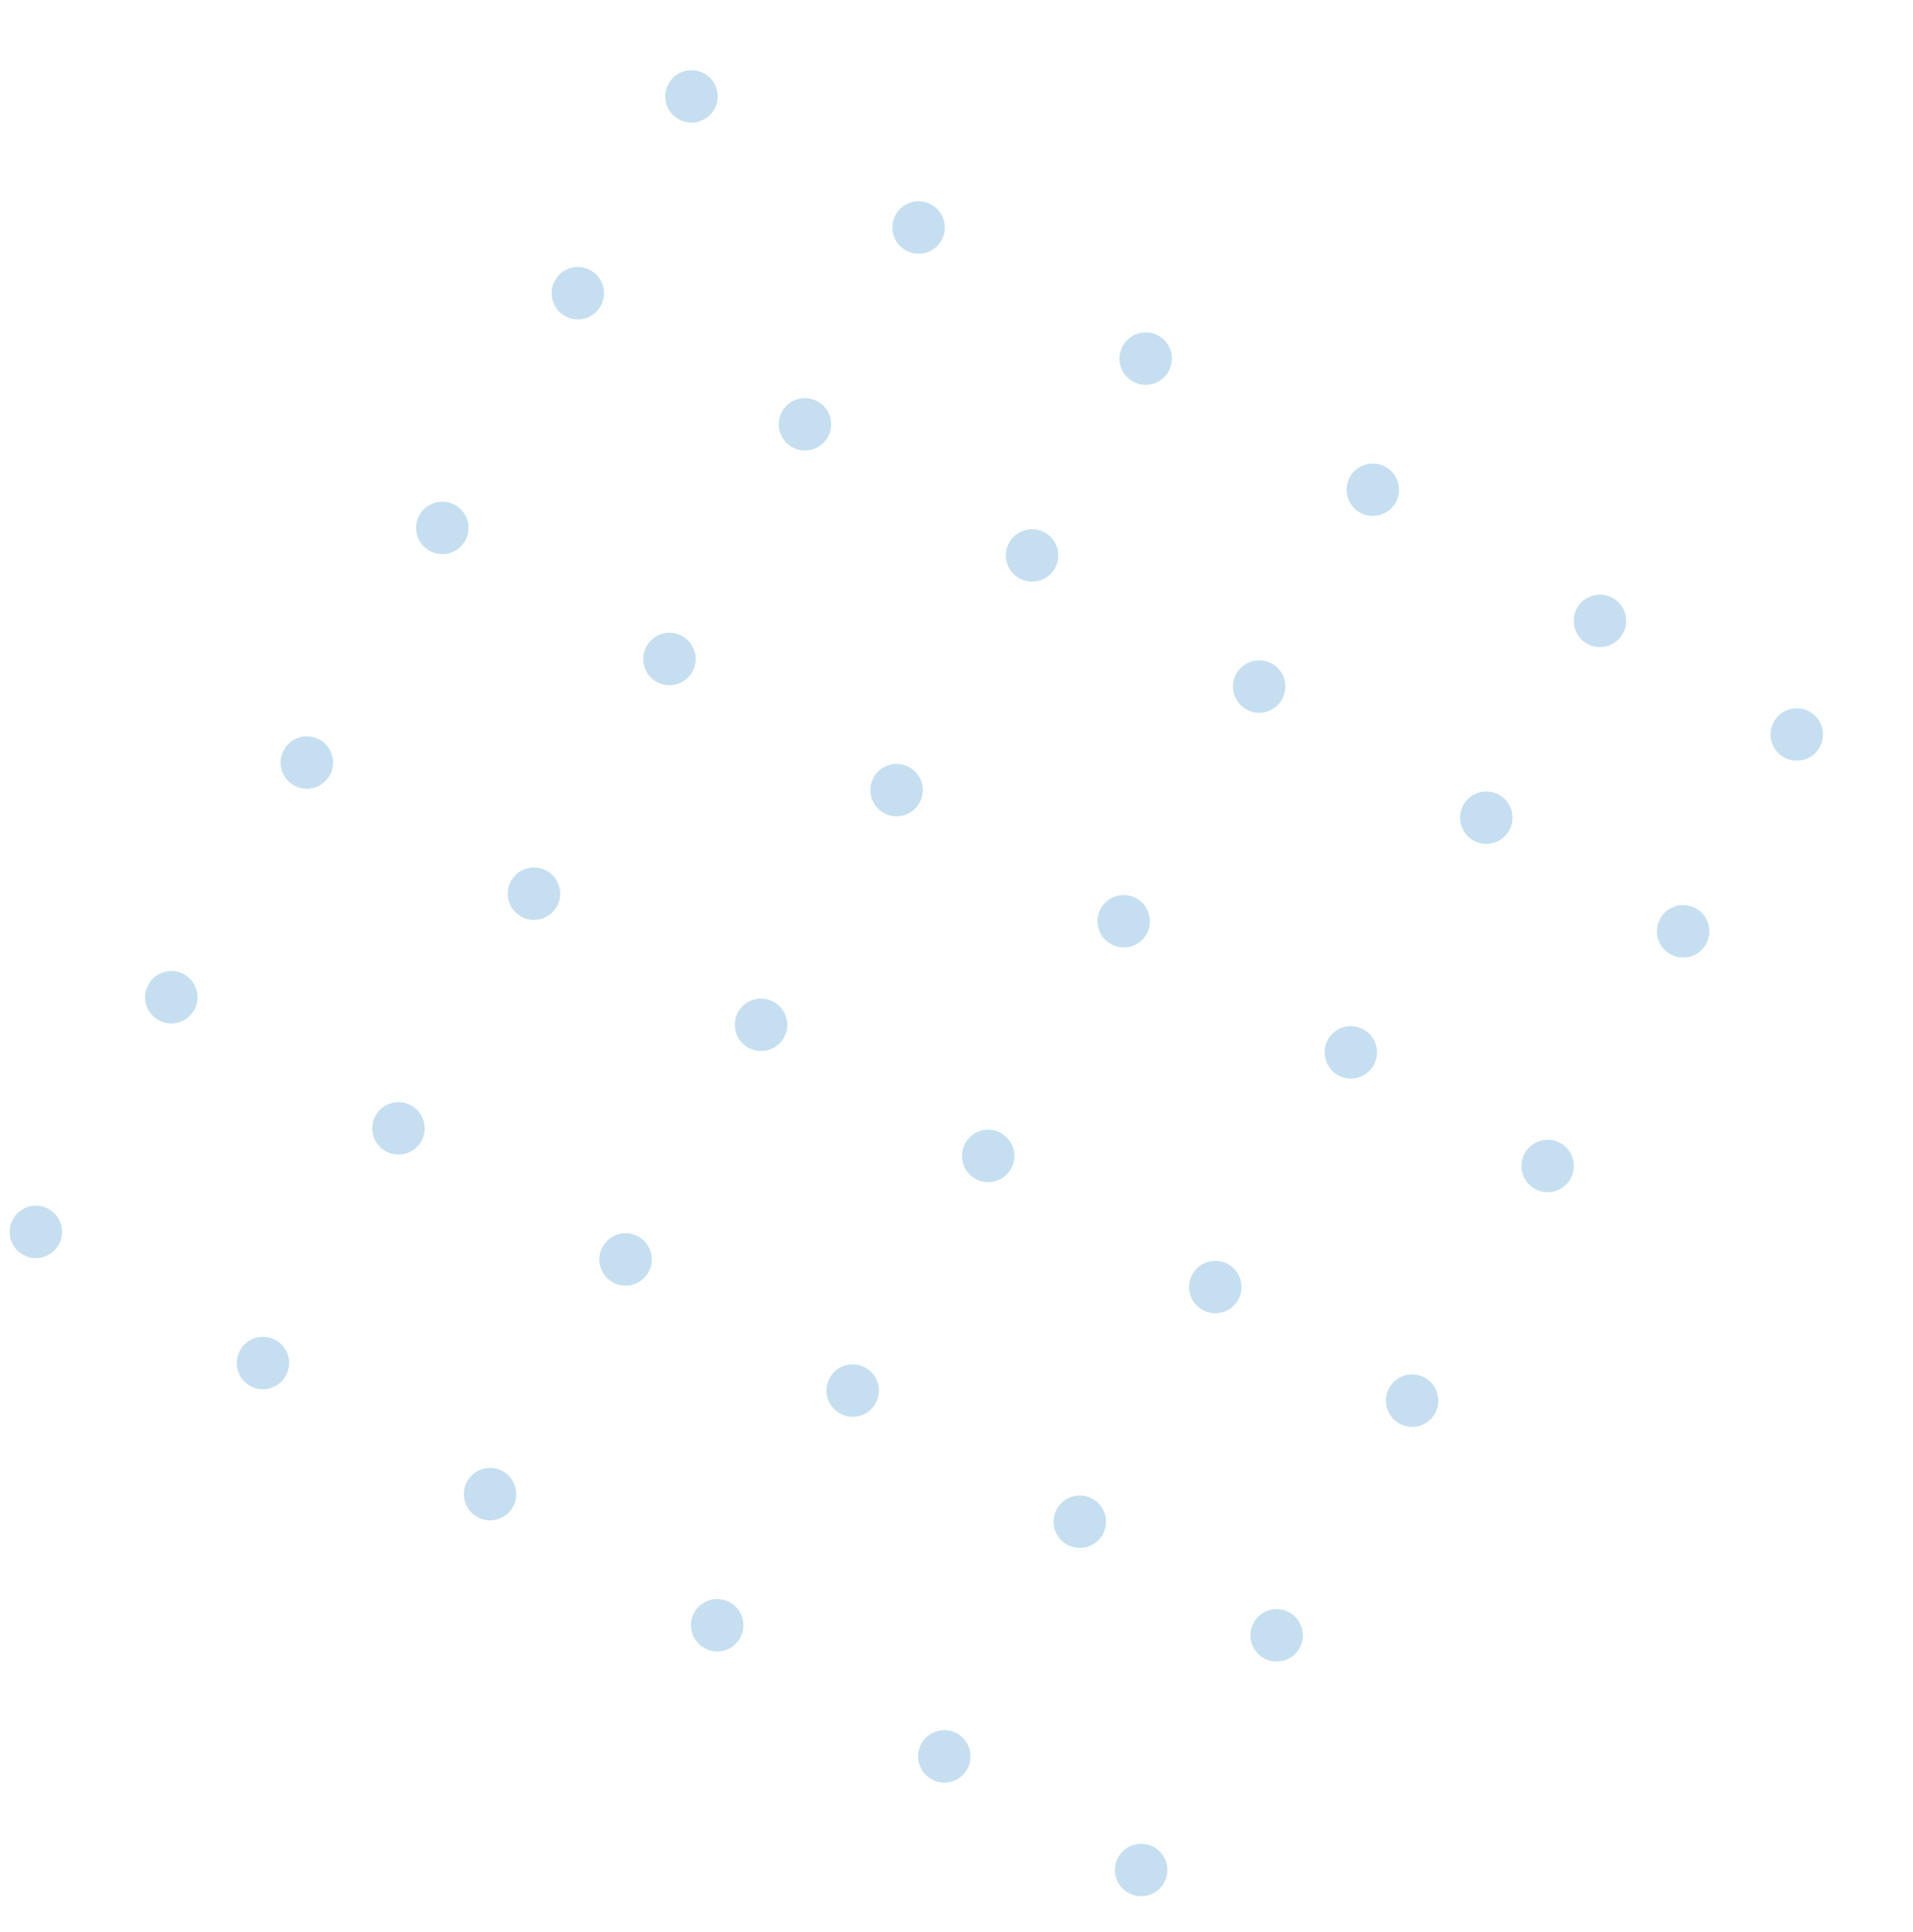<svg xmlns="http://www.w3.org/2000/svg" xmlns:xlink="http://www.w3.org/1999/xlink" width="218.832" height="221.028" viewBox="0 0 218.832 221.028">
  <defs>
    <clipPath id="clip-path">
      <rect width="164" height="158" fill="none"/>
    </clipPath>
  </defs>
  <g id="Repeat_Grid_30" data-name="Repeat Grid 30" transform="translate(0 142.028) rotate(-60)" clip-path="url(#clip-path)">
    <g transform="translate(-1565 -3215)">
      <g id="Group_3955" data-name="Group 3955" transform="translate(5080 2902)" opacity="0.247">
        <g id="Group_3288" data-name="Group 3288" transform="translate(345 174)">
          <circle id="Ellipse_12" data-name="Ellipse 12" cx="3" cy="3" r="3" transform="translate(-3860 229)" fill="#147ec4"/>
          <circle id="Ellipse_22" data-name="Ellipse 22" cx="3" cy="3" r="3" transform="translate(-3860 199)" fill="#147ec4"/>
          <circle id="Ellipse_27" data-name="Ellipse 27" cx="3" cy="3" r="3" transform="translate(-3860 169)" fill="#147ec4"/>
          <circle id="Ellipse_32" data-name="Ellipse 32" cx="3" cy="3" r="3" transform="translate(-3860 139)" fill="#147ec4"/>
          <circle id="Ellipse_17" data-name="Ellipse 17" cx="3" cy="3" r="3" transform="translate(-3860 259)" fill="#147ec4"/>
          <circle id="Ellipse_13" data-name="Ellipse 13" cx="3" cy="3" r="3" transform="translate(-3829 229)" fill="#147ec4"/>
          <circle id="Ellipse_23" data-name="Ellipse 23" cx="3" cy="3" r="3" transform="translate(-3829 199)" fill="#147ec4"/>
          <circle id="Ellipse_28" data-name="Ellipse 28" cx="3" cy="3" r="3" transform="translate(-3829 169)" fill="#147ec4"/>
          <circle id="Ellipse_33" data-name="Ellipse 33" cx="3" cy="3" r="3" transform="translate(-3829 139)" fill="#147ec4"/>
          <circle id="Ellipse_18" data-name="Ellipse 18" cx="3" cy="3" r="3" transform="translate(-3829 259)" fill="#147ec4"/>
          <circle id="Ellipse_14" data-name="Ellipse 14" cx="3" cy="3" r="3" transform="translate(-3798 229)" fill="#147ec4"/>
          <circle id="Ellipse_24" data-name="Ellipse 24" cx="3" cy="3" r="3" transform="translate(-3798 199)" fill="#147ec4"/>
          <circle id="Ellipse_29" data-name="Ellipse 29" cx="3" cy="3" r="3" transform="translate(-3798 169)" fill="#147ec4"/>
          <circle id="Ellipse_34" data-name="Ellipse 34" cx="3" cy="3" r="3" transform="translate(-3798 139)" fill="#147ec4"/>
          <circle id="Ellipse_19" data-name="Ellipse 19" cx="3" cy="3" r="3" transform="translate(-3798 259)" fill="#147ec4"/>
          <circle id="Ellipse_15" data-name="Ellipse 15" cx="3" cy="3" r="3" transform="translate(-3767 229)" fill="#147ec4"/>
          <circle id="Ellipse_25" data-name="Ellipse 25" cx="3" cy="3" r="3" transform="translate(-3767 199)" fill="#147ec4"/>
          <circle id="Ellipse_30" data-name="Ellipse 30" cx="3" cy="3" r="3" transform="translate(-3767 169)" fill="#147ec4"/>
          <circle id="Ellipse_35" data-name="Ellipse 35" cx="3" cy="3" r="3" transform="translate(-3767 139)" fill="#147ec4"/>
          <circle id="Ellipse_20" data-name="Ellipse 20" cx="3" cy="3" r="3" transform="translate(-3767 259)" fill="#147ec4"/>
          <circle id="Ellipse_16" data-name="Ellipse 16" cx="3" cy="3" r="3" transform="translate(-3736 229)" fill="#147ec4"/>
          <circle id="Ellipse_26" data-name="Ellipse 26" cx="3" cy="3" r="3" transform="translate(-3736 199)" fill="#147ec4"/>
          <circle id="Ellipse_31" data-name="Ellipse 31" cx="3" cy="3" r="3" transform="translate(-3736 169)" fill="#147ec4"/>
          <circle id="Ellipse_36" data-name="Ellipse 36" cx="3" cy="3" r="3" transform="translate(-3736 139)" fill="#147ec4"/>
          <circle id="Ellipse_21" data-name="Ellipse 21" cx="3" cy="3" r="3" transform="translate(-3736 259)" fill="#147ec4"/>
        </g>
      </g>
    </g>
    <g transform="translate(-1415 -3215)">
      <g id="Group_3955-2" data-name="Group 3955" transform="translate(5080 2902)" opacity="0.247">
        <g id="Group_3288-2" data-name="Group 3288" transform="translate(345 174)">
          <circle id="Ellipse_12-2" data-name="Ellipse 12" cx="3" cy="3" r="3" transform="translate(-3860 229)" fill="#147ec4"/>
          <circle id="Ellipse_22-2" data-name="Ellipse 22" cx="3" cy="3" r="3" transform="translate(-3860 199)" fill="#147ec4"/>
          <circle id="Ellipse_27-2" data-name="Ellipse 27" cx="3" cy="3" r="3" transform="translate(-3860 169)" fill="#147ec4"/>
          <circle id="Ellipse_32-2" data-name="Ellipse 32" cx="3" cy="3" r="3" transform="translate(-3860 139)" fill="#147ec4"/>
          <circle id="Ellipse_17-2" data-name="Ellipse 17" cx="3" cy="3" r="3" transform="translate(-3860 259)" fill="#147ec4"/>
          <circle id="Ellipse_13-2" data-name="Ellipse 13" cx="3" cy="3" r="3" transform="translate(-3829 229)" fill="#147ec4"/>
          <circle id="Ellipse_23-2" data-name="Ellipse 23" cx="3" cy="3" r="3" transform="translate(-3829 199)" fill="#147ec4"/>
          <circle id="Ellipse_28-2" data-name="Ellipse 28" cx="3" cy="3" r="3" transform="translate(-3829 169)" fill="#147ec4"/>
          <circle id="Ellipse_33-2" data-name="Ellipse 33" cx="3" cy="3" r="3" transform="translate(-3829 139)" fill="#147ec4"/>
          <circle id="Ellipse_18-2" data-name="Ellipse 18" cx="3" cy="3" r="3" transform="translate(-3829 259)" fill="#147ec4"/>
          <circle id="Ellipse_14-2" data-name="Ellipse 14" cx="3" cy="3" r="3" transform="translate(-3798 229)" fill="#147ec4"/>
          <circle id="Ellipse_24-2" data-name="Ellipse 24" cx="3" cy="3" r="3" transform="translate(-3798 199)" fill="#147ec4"/>
          <circle id="Ellipse_29-2" data-name="Ellipse 29" cx="3" cy="3" r="3" transform="translate(-3798 169)" fill="#147ec4"/>
          <circle id="Ellipse_34-2" data-name="Ellipse 34" cx="3" cy="3" r="3" transform="translate(-3798 139)" fill="#147ec4"/>
          <circle id="Ellipse_19-2" data-name="Ellipse 19" cx="3" cy="3" r="3" transform="translate(-3798 259)" fill="#147ec4"/>
          <circle id="Ellipse_15-2" data-name="Ellipse 15" cx="3" cy="3" r="3" transform="translate(-3767 229)" fill="#147ec4"/>
          <circle id="Ellipse_25-2" data-name="Ellipse 25" cx="3" cy="3" r="3" transform="translate(-3767 199)" fill="#147ec4"/>
          <circle id="Ellipse_30-2" data-name="Ellipse 30" cx="3" cy="3" r="3" transform="translate(-3767 169)" fill="#147ec4"/>
          <circle id="Ellipse_35-2" data-name="Ellipse 35" cx="3" cy="3" r="3" transform="translate(-3767 139)" fill="#147ec4"/>
          <circle id="Ellipse_20-2" data-name="Ellipse 20" cx="3" cy="3" r="3" transform="translate(-3767 259)" fill="#147ec4"/>
          <circle id="Ellipse_16-2" data-name="Ellipse 16" cx="3" cy="3" r="3" transform="translate(-3736 229)" fill="#147ec4"/>
          <circle id="Ellipse_26-2" data-name="Ellipse 26" cx="3" cy="3" r="3" transform="translate(-3736 199)" fill="#147ec4"/>
          <circle id="Ellipse_31-2" data-name="Ellipse 31" cx="3" cy="3" r="3" transform="translate(-3736 169)" fill="#147ec4"/>
          <circle id="Ellipse_36-2" data-name="Ellipse 36" cx="3" cy="3" r="3" transform="translate(-3736 139)" fill="#147ec4"/>
          <circle id="Ellipse_21-2" data-name="Ellipse 21" cx="3" cy="3" r="3" transform="translate(-3736 259)" fill="#147ec4"/>
        </g>
      </g>
    </g>
    <g transform="translate(-1565 -3069)">
      <g id="Group_3955-3" data-name="Group 3955" transform="translate(5080 2902)" opacity="0.247">
        <g id="Group_3288-3" data-name="Group 3288" transform="translate(345 174)">
          <circle id="Ellipse_12-3" data-name="Ellipse 12" cx="3" cy="3" r="3" transform="translate(-3860 229)" fill="#147ec4"/>
          <circle id="Ellipse_22-3" data-name="Ellipse 22" cx="3" cy="3" r="3" transform="translate(-3860 199)" fill="#147ec4"/>
          <circle id="Ellipse_27-3" data-name="Ellipse 27" cx="3" cy="3" r="3" transform="translate(-3860 169)" fill="#147ec4"/>
          <circle id="Ellipse_32-3" data-name="Ellipse 32" cx="3" cy="3" r="3" transform="translate(-3860 139)" fill="#147ec4"/>
          <circle id="Ellipse_17-3" data-name="Ellipse 17" cx="3" cy="3" r="3" transform="translate(-3860 259)" fill="#147ec4"/>
          <circle id="Ellipse_13-3" data-name="Ellipse 13" cx="3" cy="3" r="3" transform="translate(-3829 229)" fill="#147ec4"/>
          <circle id="Ellipse_23-3" data-name="Ellipse 23" cx="3" cy="3" r="3" transform="translate(-3829 199)" fill="#147ec4"/>
          <circle id="Ellipse_28-3" data-name="Ellipse 28" cx="3" cy="3" r="3" transform="translate(-3829 169)" fill="#147ec4"/>
          <circle id="Ellipse_33-3" data-name="Ellipse 33" cx="3" cy="3" r="3" transform="translate(-3829 139)" fill="#147ec4"/>
          <circle id="Ellipse_18-3" data-name="Ellipse 18" cx="3" cy="3" r="3" transform="translate(-3829 259)" fill="#147ec4"/>
          <circle id="Ellipse_14-3" data-name="Ellipse 14" cx="3" cy="3" r="3" transform="translate(-3798 229)" fill="#147ec4"/>
          <circle id="Ellipse_24-3" data-name="Ellipse 24" cx="3" cy="3" r="3" transform="translate(-3798 199)" fill="#147ec4"/>
          <circle id="Ellipse_29-3" data-name="Ellipse 29" cx="3" cy="3" r="3" transform="translate(-3798 169)" fill="#147ec4"/>
          <circle id="Ellipse_34-3" data-name="Ellipse 34" cx="3" cy="3" r="3" transform="translate(-3798 139)" fill="#147ec4"/>
          <circle id="Ellipse_19-3" data-name="Ellipse 19" cx="3" cy="3" r="3" transform="translate(-3798 259)" fill="#147ec4"/>
          <circle id="Ellipse_15-3" data-name="Ellipse 15" cx="3" cy="3" r="3" transform="translate(-3767 229)" fill="#147ec4"/>
          <circle id="Ellipse_25-3" data-name="Ellipse 25" cx="3" cy="3" r="3" transform="translate(-3767 199)" fill="#147ec4"/>
          <circle id="Ellipse_30-3" data-name="Ellipse 30" cx="3" cy="3" r="3" transform="translate(-3767 169)" fill="#147ec4"/>
          <circle id="Ellipse_35-3" data-name="Ellipse 35" cx="3" cy="3" r="3" transform="translate(-3767 139)" fill="#147ec4"/>
          <circle id="Ellipse_20-3" data-name="Ellipse 20" cx="3" cy="3" r="3" transform="translate(-3767 259)" fill="#147ec4"/>
          <circle id="Ellipse_16-3" data-name="Ellipse 16" cx="3" cy="3" r="3" transform="translate(-3736 229)" fill="#147ec4"/>
          <circle id="Ellipse_26-3" data-name="Ellipse 26" cx="3" cy="3" r="3" transform="translate(-3736 199)" fill="#147ec4"/>
          <circle id="Ellipse_31-3" data-name="Ellipse 31" cx="3" cy="3" r="3" transform="translate(-3736 169)" fill="#147ec4"/>
          <circle id="Ellipse_36-3" data-name="Ellipse 36" cx="3" cy="3" r="3" transform="translate(-3736 139)" fill="#147ec4"/>
          <circle id="Ellipse_21-3" data-name="Ellipse 21" cx="3" cy="3" r="3" transform="translate(-3736 259)" fill="#147ec4"/>
        </g>
      </g>
    </g>
    <g transform="translate(-1415 -3069)">
      <g id="Group_3955-4" data-name="Group 3955" transform="translate(5080 2902)" opacity="0.247">
        <g id="Group_3288-4" data-name="Group 3288" transform="translate(345 174)">
          <circle id="Ellipse_12-4" data-name="Ellipse 12" cx="3" cy="3" r="3" transform="translate(-3860 229)" fill="#147ec4"/>
          <circle id="Ellipse_22-4" data-name="Ellipse 22" cx="3" cy="3" r="3" transform="translate(-3860 199)" fill="#147ec4"/>
          <circle id="Ellipse_27-4" data-name="Ellipse 27" cx="3" cy="3" r="3" transform="translate(-3860 169)" fill="#147ec4"/>
          <circle id="Ellipse_32-4" data-name="Ellipse 32" cx="3" cy="3" r="3" transform="translate(-3860 139)" fill="#147ec4"/>
          <circle id="Ellipse_17-4" data-name="Ellipse 17" cx="3" cy="3" r="3" transform="translate(-3860 259)" fill="#147ec4"/>
          <circle id="Ellipse_13-4" data-name="Ellipse 13" cx="3" cy="3" r="3" transform="translate(-3829 229)" fill="#147ec4"/>
          <circle id="Ellipse_23-4" data-name="Ellipse 23" cx="3" cy="3" r="3" transform="translate(-3829 199)" fill="#147ec4"/>
          <circle id="Ellipse_28-4" data-name="Ellipse 28" cx="3" cy="3" r="3" transform="translate(-3829 169)" fill="#147ec4"/>
          <circle id="Ellipse_33-4" data-name="Ellipse 33" cx="3" cy="3" r="3" transform="translate(-3829 139)" fill="#147ec4"/>
          <circle id="Ellipse_18-4" data-name="Ellipse 18" cx="3" cy="3" r="3" transform="translate(-3829 259)" fill="#147ec4"/>
          <circle id="Ellipse_14-4" data-name="Ellipse 14" cx="3" cy="3" r="3" transform="translate(-3798 229)" fill="#147ec4"/>
          <circle id="Ellipse_24-4" data-name="Ellipse 24" cx="3" cy="3" r="3" transform="translate(-3798 199)" fill="#147ec4"/>
          <circle id="Ellipse_29-4" data-name="Ellipse 29" cx="3" cy="3" r="3" transform="translate(-3798 169)" fill="#147ec4"/>
          <circle id="Ellipse_34-4" data-name="Ellipse 34" cx="3" cy="3" r="3" transform="translate(-3798 139)" fill="#147ec4"/>
          <circle id="Ellipse_19-4" data-name="Ellipse 19" cx="3" cy="3" r="3" transform="translate(-3798 259)" fill="#147ec4"/>
          <circle id="Ellipse_15-4" data-name="Ellipse 15" cx="3" cy="3" r="3" transform="translate(-3767 229)" fill="#147ec4"/>
          <circle id="Ellipse_25-4" data-name="Ellipse 25" cx="3" cy="3" r="3" transform="translate(-3767 199)" fill="#147ec4"/>
          <circle id="Ellipse_30-4" data-name="Ellipse 30" cx="3" cy="3" r="3" transform="translate(-3767 169)" fill="#147ec4"/>
          <circle id="Ellipse_35-4" data-name="Ellipse 35" cx="3" cy="3" r="3" transform="translate(-3767 139)" fill="#147ec4"/>
          <circle id="Ellipse_20-4" data-name="Ellipse 20" cx="3" cy="3" r="3" transform="translate(-3767 259)" fill="#147ec4"/>
          <circle id="Ellipse_16-4" data-name="Ellipse 16" cx="3" cy="3" r="3" transform="translate(-3736 229)" fill="#147ec4"/>
          <circle id="Ellipse_26-4" data-name="Ellipse 26" cx="3" cy="3" r="3" transform="translate(-3736 199)" fill="#147ec4"/>
          <circle id="Ellipse_31-4" data-name="Ellipse 31" cx="3" cy="3" r="3" transform="translate(-3736 169)" fill="#147ec4"/>
          <circle id="Ellipse_36-4" data-name="Ellipse 36" cx="3" cy="3" r="3" transform="translate(-3736 139)" fill="#147ec4"/>
          <circle id="Ellipse_21-4" data-name="Ellipse 21" cx="3" cy="3" r="3" transform="translate(-3736 259)" fill="#147ec4"/>
        </g>
      </g>
    </g>
  </g>
</svg>
